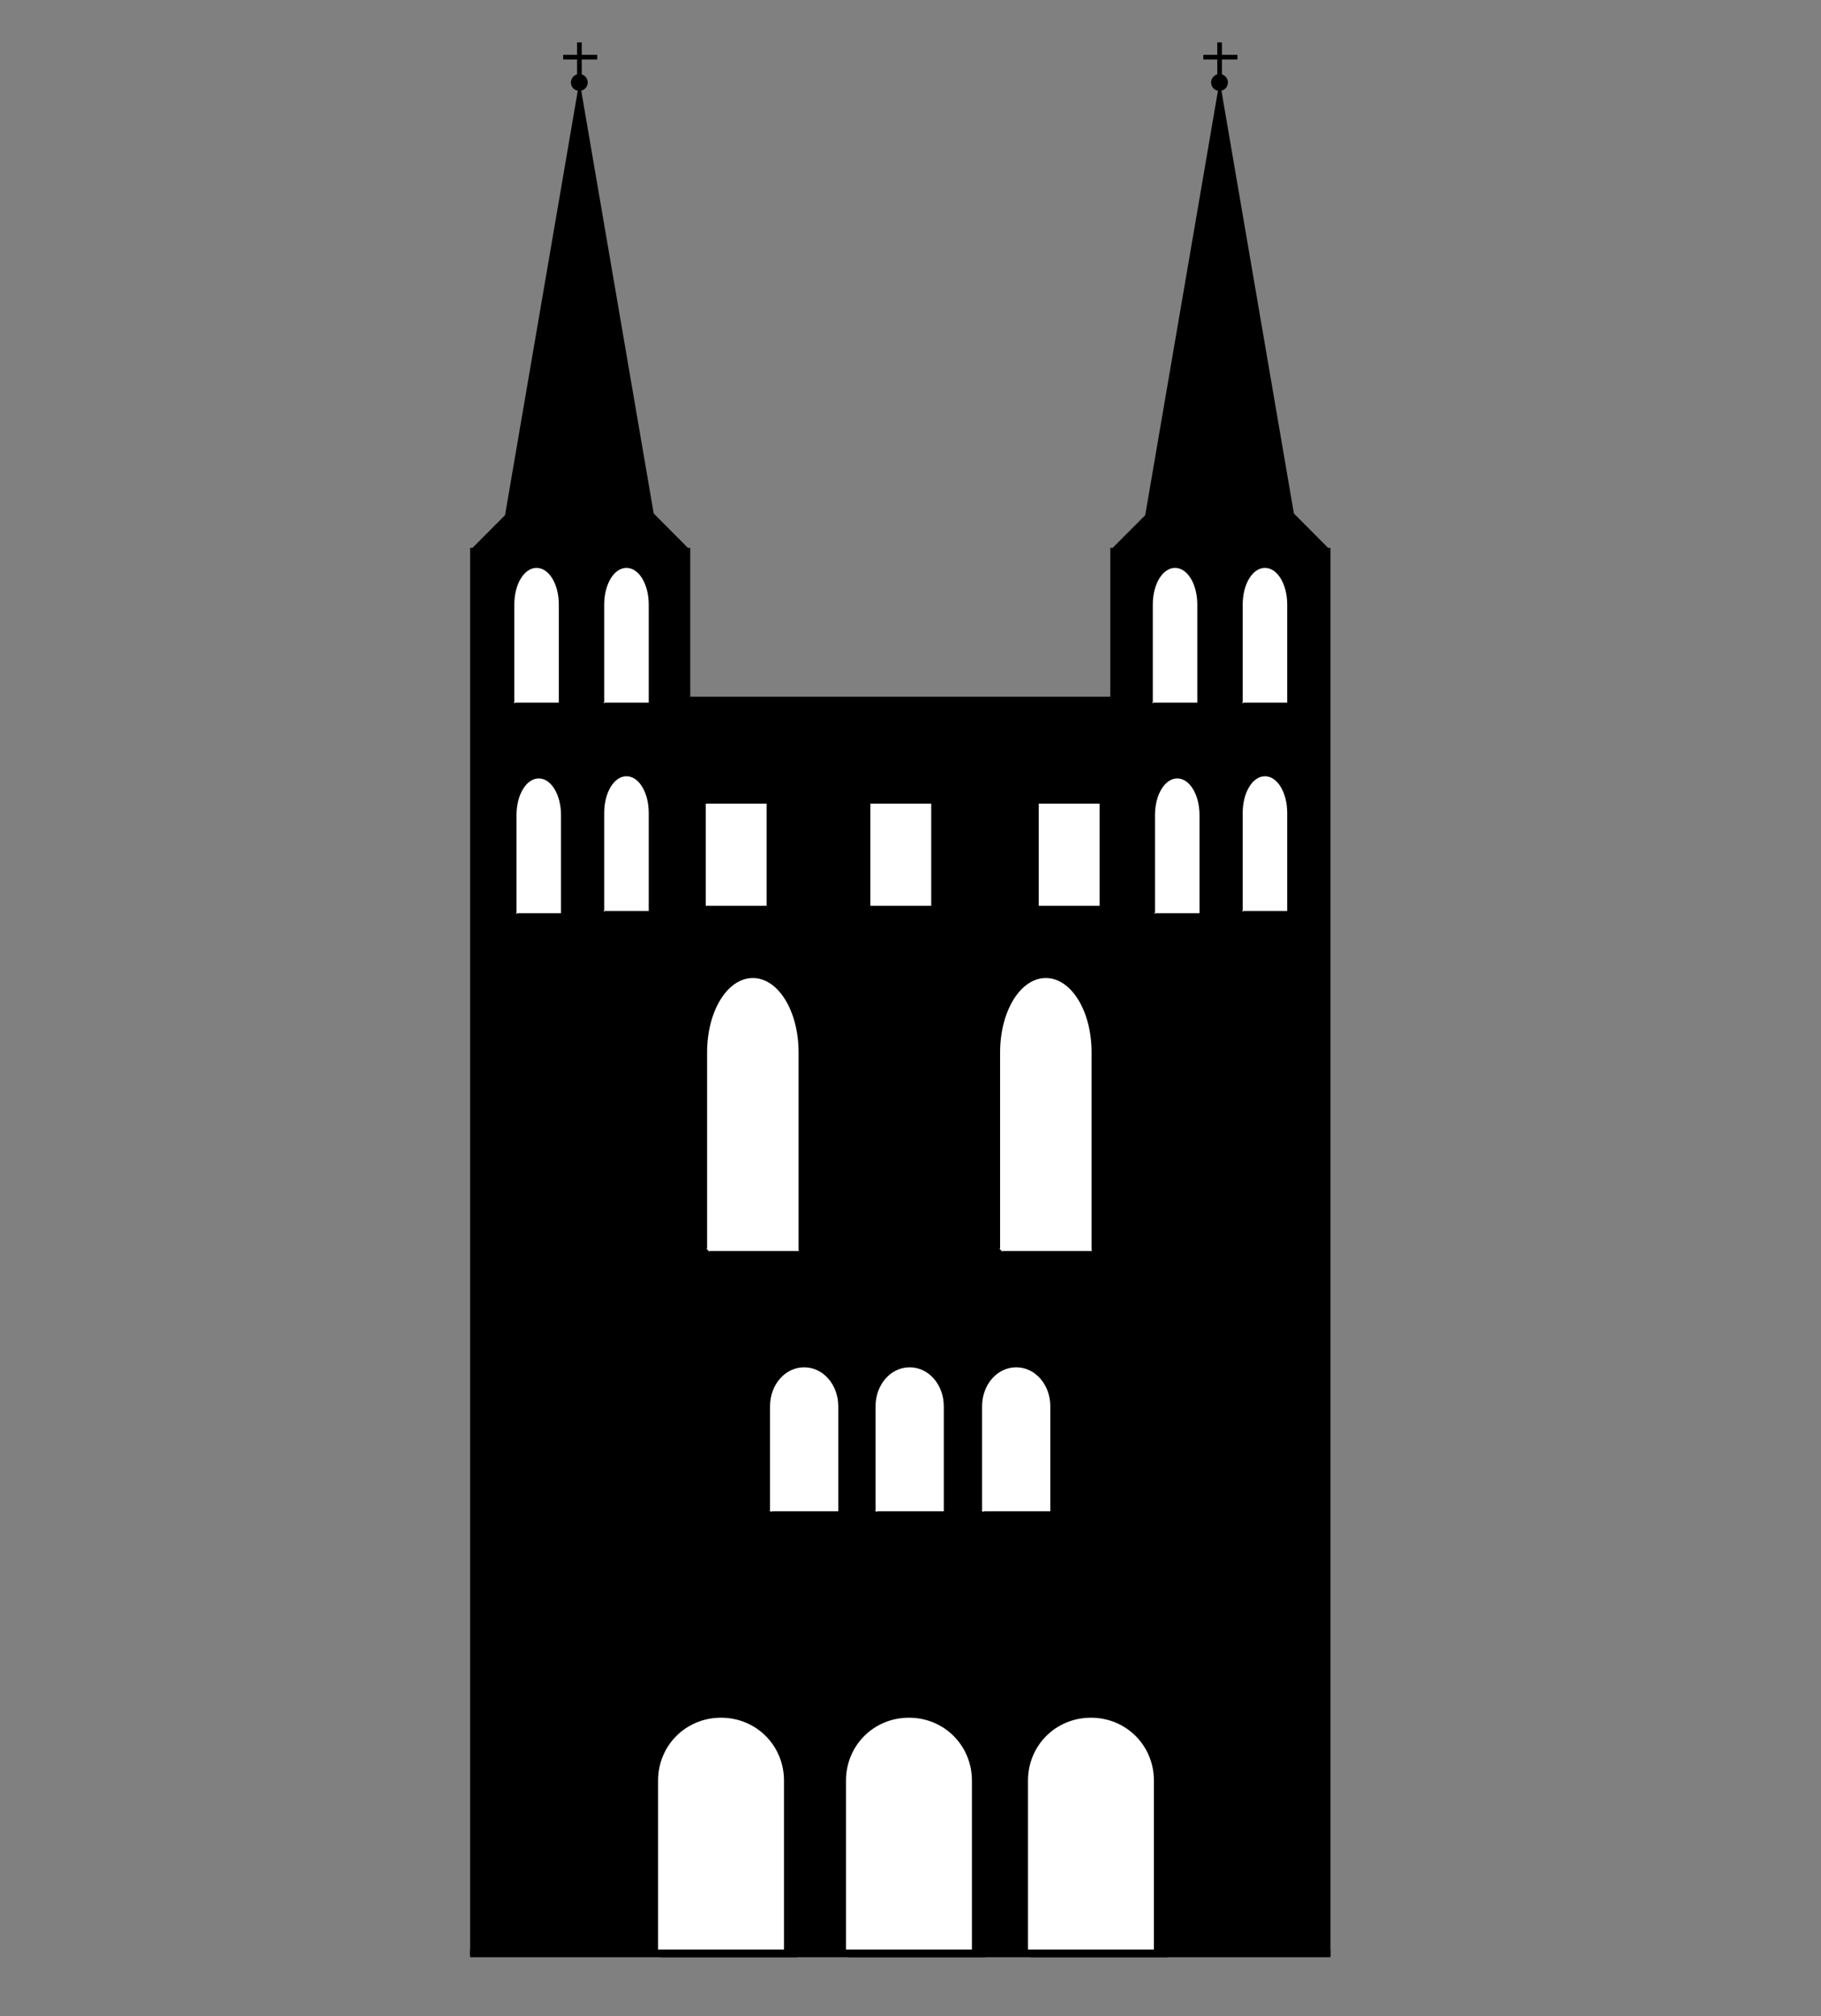 <?xml version="1.0" encoding="utf-8"?>
<!-- Generator: Adobe Illustrator 17.0.0, SVG Export Plug-In . SVG Version: 6.00 Build 0)  -->
<!DOCTYPE svg PUBLIC "-//W3C//DTD SVG 1.1//EN" "http://www.w3.org/Graphics/SVG/1.1/DTD/svg11.dtd">
<svg version="1.1" id="Ebene_1" xmlns="http://www.w3.org/2000/svg" xmlns:xlink="http://www.w3.org/1999/xlink" x="0px" y="0px"
	 width="1174.774px" height="1300.39px" viewBox="0 0 1174.774 1300.39" enable-background="new 0 0 1174.774 1300.39"
	 xml:space="preserve">
<rect x="0" y="0" width="1174.774" height="1300.39" fill="#808080" stroke="none"/>
<rect x="444.293" y="517.352" width="273" height="744"/>
<path fill="#FFFFFF" d="M417.529,1068.616c0.103-1.54,0.165-2.462,0.264-3.933c0.943,0.831,1.703,1.352,2.273,2.033
	c1.387,1.656,2.687,3.387,4.021,5.087c-0.466,0.416-0.932,0.833-1.398,1.249c-1.052-0.786-2.104-1.571-3.488-2.605
	c-0.728,1.26-1.33,2.303-2.321,4.018c-0.733-1.758-1.009-3.204-1.84-4.176c-0.72-0.842-2.07-1.144-3.642-1.938
	c1.083,2.921,1.89,5.099,2.698,7.277c-0.683,0.298-1.366,0.595-2.049,0.893c-1.578-2.468-3.564-4.777-4.605-7.453
	c-0.844-2.172-0.553-4.786-0.834-7.989C410.466,1063.741,413.684,1065.962,417.529,1068.616z"/>
<path fill="#FFFFFF" d="M438.677,1055.304c4.671-1.419,4.524,2.922,6.147,5.138c0.052,0.691,0.106,1.386,0.171,2.205
	c-3.407-1.488-6.457-2.82-10.386-4.537C436.278,1056.959,437.477,1056.132,438.677,1055.304z"/>
<rect x="303.793" y="353.852" stroke="#000000" stroke-miterlimit="10" width="141" height="907"/>
<polyline points="373.932,283.178 444.785,354.352 303.802,354.352 374.655,283.339 "/>
<circle cx="373.733" cy="53.199" r="5.433"/>
<polyline points="423.293,343.352 324.293,343.352 323.928,343.261 373.793,52.352 373.928,52.352 423.793,343.261 "/>
<line fill="none" stroke="#000000" stroke-width="3" stroke-miterlimit="10" x1="373.793" y1="51.352" x2="373.793" y2="27.352"/>
<line fill="none" stroke="#000000" stroke-width="3" stroke-miterlimit="10" x1="363.293" y1="36.852" x2="385.293" y2="36.852"/>
<path fill="#FFFFFF" stroke="#000000" stroke-miterlimit="10" d="M389.298,452.968v-63.103c0-13.324,6.49-24.105,14.853-24.105
	c8.363,0,14.853,10.782,14.853,24.105v63.543l0.477,0.267h-29.476"/>
<path fill="#FFFFFF" stroke="#000000" stroke-miterlimit="10" d="M331.3,452.968v-63.103c0-13.324,6.49-24.105,14.853-24.105
	c8.363,0,14.853,10.782,14.853,24.105v63.543l0.477,0.267h-29.476"/>
<path fill="#FFFFFF" stroke="#000000" stroke-miterlimit="10" d="M332.715,588.768v-63.103c0-13.324,6.49-24.105,14.853-24.105
	c8.363,0,14.853,10.782,14.853,24.105v63.543l0.477,0.267h-29.476"/>
<path fill="#FFFFFF" stroke="#000000" stroke-miterlimit="10" d="M389.298,587.353V524.25c0-13.324,6.49-24.104,14.853-24.104
	c8.363,0,14.853,10.782,14.853,24.104v63.543l0.477,0.267h-29.476"/>
<path fill="#FFFFFF" stroke="#000000" stroke-miterlimit="10" d="M455.669,805.306v-126.61c0-26.754,13.215-48.402,30.007-48.402
	s30.007,21.649,30.007,48.402v127.592l1.208,1.064h-59.177"/>
<rect x="454.793" y="512.695" fill="#FFFFFF" stroke="#000000" stroke-miterlimit="10" width="40.278" height="72.012"/>
<rect x="560.98" y="512.695" fill="#FFFFFF" stroke="#000000" stroke-miterlimit="10" width="40.278" height="72.012"/>
<rect x="669.609" y="512.695" fill="#FFFFFF" stroke="#000000" stroke-miterlimit="10" width="40.278" height="72.012"/>
<rect x="716.793" y="353.852" stroke="#000000" stroke-miterlimit="10" width="141" height="907"/>
<polyline points="786.932,283.178 857.785,354.352 716.802,354.352 787.655,283.339 "/>
<circle cx="786.733" cy="53.199" r="5.433"/>
<polyline points="836.293,343.352 737.293,343.352 736.928,343.261 786.793,52.352 786.928,52.352 836.793,343.261 "/>
<line fill="none" stroke="#000000" stroke-width="3" stroke-miterlimit="10" x1="786.793" y1="51.352" x2="786.793" y2="27.352"/>
<line fill="none" stroke="#000000" stroke-width="3" stroke-miterlimit="10" x1="776.293" y1="36.852" x2="798.293" y2="36.852"/>
<rect x="443.293" y="449.352" width="279" height="69"/>
<path fill="#FFFFFF" stroke="#000000" stroke-width="3" stroke-miterlimit="10" d="M661.687,1258.938V1148.37
	c0-23.22,18.373-42.01,42.114-42.01c23.741,0,42.114,18.789,42.114,42.01v110.74l2.477,1.742h-83.515"/>
<path fill="#FFFFFF" stroke="#000000" stroke-width="3" stroke-miterlimit="10" d="M423.039,1258.938V1148.37
	c0-23.22,18.373-42.01,42.114-42.01s42.114,18.789,42.114,42.01v110.74l2.477,1.742h-83.515"/>
<path fill="#FFFFFF" stroke="#000000" stroke-width="3" stroke-miterlimit="10" d="M544.277,1258.938V1148.37
	c0-23.22,18.373-42.01,42.114-42.01c23.741,0,42.114,18.789,42.114,42.01v110.74l2.477,1.742h-83.515"/>
<rect x="303.793" y="1257.852" stroke="#000000" stroke-miterlimit="10" width="554" height="4"/>
<path fill="#FFFFFF" stroke="#000000" stroke-miterlimit="10" d="M644.694,805.306v-126.61c0-26.754,13.215-48.402,30.007-48.402
	c16.792,0,30.007,21.649,30.007,48.402v127.592l1.208,1.064H646.74"/>
<path fill="#FFFFFF" stroke="#000000" stroke-miterlimit="10" d="M801.201,452.968v-63.103c0-13.324,6.49-24.105,14.853-24.105
	s14.853,10.782,14.853,24.105v63.543l0.477,0.267h-29.476"/>
<path fill="#FFFFFF" stroke="#000000" stroke-miterlimit="10" d="M743.203,452.968v-63.103c0-13.324,6.49-24.105,14.853-24.105
	s14.853,10.782,14.853,24.105v63.543l0.477,0.267H743.91"/>
<path fill="#FFFFFF" stroke="#000000" stroke-miterlimit="10" d="M744.618,588.768v-63.103c0-13.324,6.49-24.105,14.853-24.105
	c8.363,0,14.853,10.782,14.853,24.105v63.543l0.477,0.267h-29.476"/>
<path fill="#FFFFFF" stroke="#000000" stroke-miterlimit="10" d="M801.201,587.353V524.25c0-13.324,6.49-24.104,14.853-24.104
	s14.853,10.782,14.853,24.104v63.543l0.477,0.267h-29.476"/>
<path fill="#FFFFFF" stroke="#000000" stroke-miterlimit="10" d="M496.268,974.139v-67.125c0-14.184,9.913-25.661,22.51-25.661
	c12.596,0,22.51,11.478,22.51,25.661v67.646l0.906,0.564h-44.391"/>
<path fill="#FFFFFF" stroke="#000000" stroke-miterlimit="10" d="M564.341,974.139v-67.125c0-14.184,9.913-25.661,22.51-25.661
	c12.596,0,22.51,11.478,22.51,25.661v67.646l0.907,0.564h-44.391"/>
<path fill="#FFFFFF" stroke="#000000" stroke-miterlimit="10" d="M633.067,974.139v-67.125c0-14.184,9.913-25.661,22.51-25.661
	c12.596,0,22.51,11.478,22.51,25.661v67.646l0.906,0.564h-44.391"/>
</svg>
